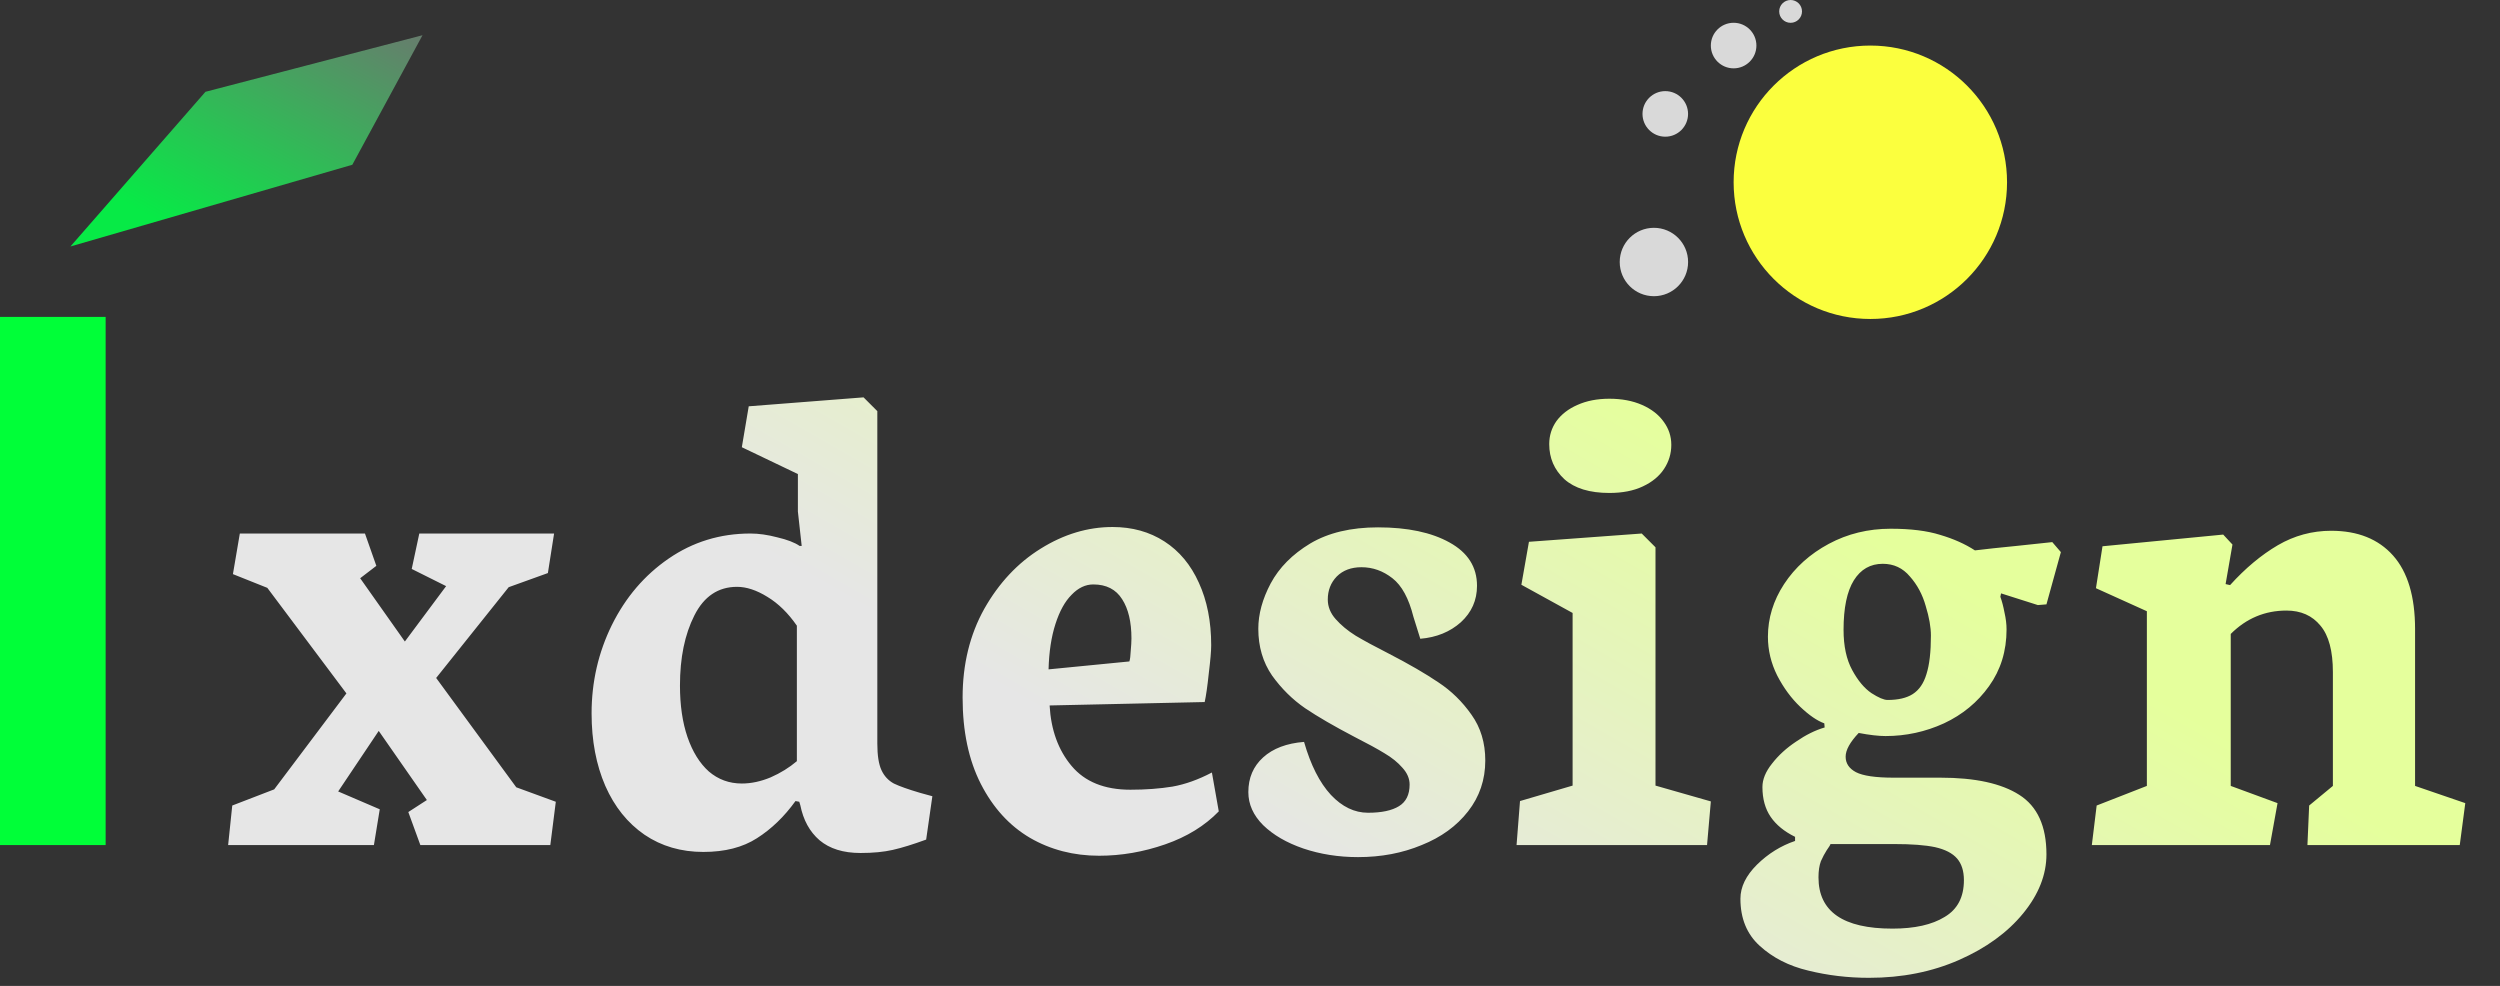 <svg width="71" height="28" viewBox="0 0 71 28" fill="none" xmlns="http://www.w3.org/2000/svg">
<rect x="0" y="0" width="71" height="28" fill="#333333" stroke="none"/>
<path d="M5.835 2.607L12 1L10.006 4.679L2 7L5.835 2.607Z" fill="url(#paint0_linear_1_227)"/>
<path d="M10.619 24H6.479L6.596 22.877L7.787 22.418L9.838 19.693L7.592 16.695L6.615 16.305L6.811 15.152H10.365L10.688 16.07L10.229 16.422L11.498 18.219L12.67 16.646L11.693 16.158L11.908 15.152H15.736L15.56 16.275L14.447 16.676L12.387 19.254L14.662 22.359L15.785 22.77L15.629 24H11.938L11.596 23.062L12.123 22.721L10.756 20.758L9.604 22.477L10.785 22.984L10.619 24ZM21.498 23.805C21.094 24.065 20.587 24.195 19.975 24.195C19.343 24.195 18.787 24.033 18.305 23.707C17.823 23.375 17.452 22.913 17.191 22.32C16.931 21.721 16.801 21.035 16.801 20.26C16.801 19.368 16.993 18.531 17.377 17.75C17.768 16.962 18.305 16.334 18.988 15.865C19.678 15.39 20.453 15.152 21.312 15.152C21.547 15.152 21.801 15.188 22.074 15.26C22.354 15.325 22.566 15.406 22.709 15.504H22.768L22.66 14.527V13.463L21.068 12.701L21.264 11.539L24.525 11.285L24.916 11.676V21.119C24.916 21.451 24.955 21.702 25.033 21.871C25.111 22.04 25.229 22.167 25.385 22.252C25.547 22.33 25.795 22.418 26.127 22.516L26.479 22.613L26.303 23.844C25.932 23.98 25.616 24.078 25.355 24.137C25.102 24.195 24.796 24.225 24.438 24.225C23.949 24.225 23.562 24.104 23.275 23.863C22.995 23.622 22.813 23.29 22.729 22.867L22.699 22.77L22.592 22.75C22.273 23.193 21.908 23.544 21.498 23.805ZM21.791 16.949C21.485 16.76 21.199 16.666 20.932 16.666C20.398 16.666 19.994 16.936 19.721 17.477C19.447 18.017 19.311 18.681 19.311 19.469C19.311 20.029 19.382 20.517 19.525 20.934C19.669 21.35 19.87 21.676 20.131 21.91C20.398 22.138 20.71 22.252 21.068 22.252C21.335 22.252 21.609 22.193 21.889 22.076C22.169 21.953 22.416 21.799 22.631 21.617V17.77C22.384 17.412 22.104 17.138 21.791 16.949ZM33.09 23.98C32.471 24.195 31.846 24.303 31.215 24.303C30.492 24.303 29.838 24.134 29.252 23.795C28.666 23.45 28.201 22.939 27.855 22.262C27.51 21.585 27.338 20.768 27.338 19.811C27.338 18.866 27.543 18.027 27.953 17.291C28.37 16.555 28.904 15.986 29.555 15.582C30.212 15.172 30.893 14.967 31.596 14.967C32.156 14.967 32.647 15.104 33.07 15.377C33.493 15.65 33.819 16.041 34.047 16.549C34.281 17.057 34.398 17.649 34.398 18.326C34.398 18.482 34.376 18.746 34.33 19.117C34.291 19.488 34.252 19.762 34.213 19.938L29.809 20.035C29.848 20.732 30.056 21.305 30.434 21.754C30.811 22.203 31.368 22.428 32.103 22.428C32.54 22.428 32.937 22.398 33.295 22.34C33.66 22.275 34.034 22.141 34.418 21.939L34.613 23.043C34.216 23.453 33.708 23.766 33.09 23.98ZM31.869 17.018C31.693 16.738 31.42 16.598 31.049 16.598C30.828 16.598 30.622 16.695 30.434 16.891C30.245 17.079 30.092 17.356 29.975 17.721C29.857 18.085 29.792 18.515 29.779 19.01L32.074 18.785C32.094 18.727 32.107 18.626 32.113 18.482C32.126 18.339 32.133 18.222 32.133 18.131C32.133 17.662 32.045 17.291 31.869 17.018ZM40.375 24C39.828 24.228 39.226 24.342 38.568 24.342C38.015 24.342 37.497 24.26 37.016 24.098C36.54 23.935 36.16 23.713 35.873 23.434C35.593 23.154 35.453 22.841 35.453 22.496C35.453 22.092 35.593 21.764 35.873 21.51C36.153 21.256 36.54 21.109 37.035 21.07C37.224 21.728 37.478 22.229 37.797 22.574C38.116 22.913 38.467 23.082 38.852 23.082C39.236 23.082 39.529 23.02 39.73 22.896C39.932 22.773 40.033 22.568 40.033 22.281C40.033 22.112 39.965 21.953 39.828 21.803C39.698 21.653 39.529 21.516 39.32 21.393C39.118 21.269 38.832 21.113 38.461 20.924C37.888 20.624 37.422 20.354 37.065 20.113C36.706 19.866 36.394 19.557 36.127 19.186C35.867 18.808 35.736 18.365 35.736 17.857C35.736 17.441 35.853 17.011 36.088 16.568C36.329 16.119 36.703 15.742 37.211 15.435C37.725 15.13 38.367 14.977 39.135 14.977C39.975 14.977 40.652 15.12 41.166 15.406C41.687 15.693 41.947 16.103 41.947 16.637C41.947 17.047 41.794 17.392 41.488 17.672C41.182 17.945 40.798 18.102 40.336 18.141L40.141 17.516C40.01 16.995 39.812 16.63 39.545 16.422C39.278 16.213 38.985 16.109 38.666 16.109C38.373 16.109 38.139 16.197 37.963 16.373C37.794 16.549 37.709 16.767 37.709 17.027C37.709 17.229 37.784 17.415 37.934 17.584C38.083 17.753 38.272 17.91 38.5 18.053C38.728 18.189 39.04 18.359 39.438 18.561C40.017 18.86 40.489 19.134 40.853 19.381C41.218 19.622 41.531 19.928 41.791 20.299C42.051 20.663 42.182 21.096 42.182 21.598C42.182 22.145 42.019 22.626 41.693 23.043C41.368 23.46 40.928 23.779 40.375 24ZM46.654 13.815C46.394 13.938 46.078 14 45.707 14C45.147 14 44.721 13.87 44.428 13.609C44.141 13.342 43.998 13.01 43.998 12.613C43.998 12.372 44.066 12.154 44.203 11.959C44.346 11.764 44.545 11.611 44.799 11.5C45.059 11.383 45.362 11.324 45.707 11.324C46.059 11.324 46.368 11.383 46.635 11.5C46.902 11.617 47.107 11.777 47.25 11.979C47.393 12.174 47.465 12.392 47.465 12.633C47.465 12.88 47.397 13.108 47.26 13.316C47.123 13.525 46.921 13.691 46.654 13.815ZM48.48 24H43.07L43.168 22.75L44.662 22.311V17.408L43.207 16.607L43.422 15.387L46.625 15.152L47.016 15.543V22.311L48.588 22.76L48.48 24ZM55.639 27.262C54.87 27.6 54.018 27.77 53.08 27.77C52.481 27.77 51.905 27.701 51.352 27.564C50.805 27.434 50.346 27.2 49.975 26.861C49.61 26.529 49.428 26.083 49.428 25.523C49.428 25.191 49.584 24.869 49.897 24.557C50.215 24.244 50.577 24.02 50.98 23.883V23.766C50.675 23.616 50.443 23.427 50.287 23.199C50.131 22.971 50.053 22.688 50.053 22.35C50.053 22.135 50.144 21.913 50.326 21.686C50.508 21.451 50.736 21.243 51.01 21.061C51.283 20.872 51.553 20.738 51.82 20.66L51.81 20.543C51.609 20.471 51.381 20.315 51.127 20.074C50.873 19.833 50.655 19.537 50.473 19.186C50.297 18.834 50.209 18.466 50.209 18.082C50.209 17.555 50.362 17.057 50.668 16.588C50.98 16.113 51.404 15.732 51.938 15.445C52.471 15.159 53.057 15.016 53.695 15.016C54.262 15.016 54.73 15.074 55.102 15.191C55.479 15.302 55.808 15.449 56.088 15.631C56.407 15.592 56.801 15.55 57.27 15.504C57.745 15.452 58.083 15.416 58.285 15.396L58.529 15.68L58.119 17.164L57.875 17.184L56.83 16.852L56.81 16.949C56.856 17.073 56.895 17.223 56.928 17.398C56.967 17.568 56.986 17.727 56.986 17.877C56.986 18.489 56.82 19.026 56.488 19.488C56.163 19.944 55.736 20.296 55.209 20.543C54.682 20.784 54.128 20.904 53.549 20.904C53.353 20.904 53.1 20.875 52.787 20.816C52.54 21.077 52.416 21.301 52.416 21.49C52.416 21.679 52.514 21.826 52.709 21.93C52.911 22.034 53.269 22.086 53.783 22.086H55.111C56.094 22.086 56.84 22.249 57.348 22.574C57.862 22.9 58.119 23.463 58.119 24.264C58.119 24.843 57.898 25.403 57.455 25.943C57.012 26.484 56.407 26.923 55.639 27.262ZM54.242 16.373C54.04 16.132 53.783 16.012 53.471 16.012C53.119 16.012 52.846 16.168 52.65 16.48C52.455 16.793 52.357 17.262 52.357 17.887C52.357 18.349 52.439 18.73 52.602 19.029C52.764 19.329 52.947 19.547 53.148 19.684C53.35 19.814 53.503 19.879 53.607 19.879C53.907 19.879 54.145 19.824 54.32 19.713C54.503 19.596 54.633 19.407 54.711 19.146C54.796 18.88 54.838 18.515 54.838 18.053C54.838 17.812 54.789 17.532 54.691 17.213C54.6 16.887 54.45 16.607 54.242 16.373ZM53.793 23.971H51.986C51.98 23.997 51.944 24.055 51.879 24.146C51.82 24.238 51.765 24.342 51.713 24.459C51.667 24.583 51.645 24.736 51.645 24.918C51.645 25.888 52.344 26.373 53.744 26.373C54.376 26.373 54.87 26.262 55.228 26.041C55.593 25.826 55.775 25.478 55.775 24.996C55.775 24.736 55.71 24.531 55.58 24.381C55.45 24.231 55.242 24.124 54.955 24.059C54.675 24 54.288 23.971 53.793 23.971ZM64.682 22.809L64.467 24H59.408L59.545 22.877L60.971 22.32V17.359L59.525 16.705L59.711 15.514L63.139 15.182L63.402 15.465L63.207 16.588L63.334 16.617C63.77 16.135 64.223 15.758 64.691 15.484C65.16 15.211 65.665 15.074 66.205 15.074C66.96 15.074 67.546 15.309 67.963 15.777C68.38 16.246 68.588 16.943 68.588 17.867V22.32L70.014 22.809L69.857 24H65.531L65.58 22.877L66.254 22.32V19.088C66.254 18.489 66.137 18.049 65.902 17.77C65.668 17.483 65.346 17.34 64.936 17.34C64.324 17.34 63.796 17.561 63.353 18.004V22.32L64.682 22.809Z" fill="url(#paint1_linear_1_227)"/>
<rect y="9" width="3" height="15" fill="#00FF38"/>
<path d="M57 5.176C57 7.321 55.262 9.059 53.118 9.059C50.974 9.059 49.235 7.321 49.235 5.176C49.235 3.032 50.974 1.294 53.118 1.294C55.262 1.294 57 3.032 57 5.176Z" fill="#FBFF3E"/>
<circle cx="46.971" cy="7.441" r="0.971" fill="#D9D9D9"/>
<circle cx="47.294" cy="3.235" r="0.647" fill="#D9D9D9"/>
<circle cx="49.235" cy="1.294" r="0.647" fill="#D9D9D9"/>
<circle cx="50.853" cy="0.324" r="0.324" fill="#D9D9D9"/>
<defs>
<linearGradient id="paint0_linear_1_227" x1="24.14" y1="-3.674" x2="15.328" y2="12.267" gradientUnits="userSpaceOnUse">
<stop stop-color="#00E84F"/>
<stop offset="0.5" stop-color="#717171"/>
<stop offset="1" stop-color="#07EA46"/>
</linearGradient>
<linearGradient id="paint1_linear_1_227" x1="34.472" y1="23" x2="42.528" y2="9" gradientUnits="userSpaceOnUse">
<stop stop-color="#E6E6E6"/>
<stop offset="1" stop-color="#E5FF9C"/>
</linearGradient>
</defs>
</svg>
